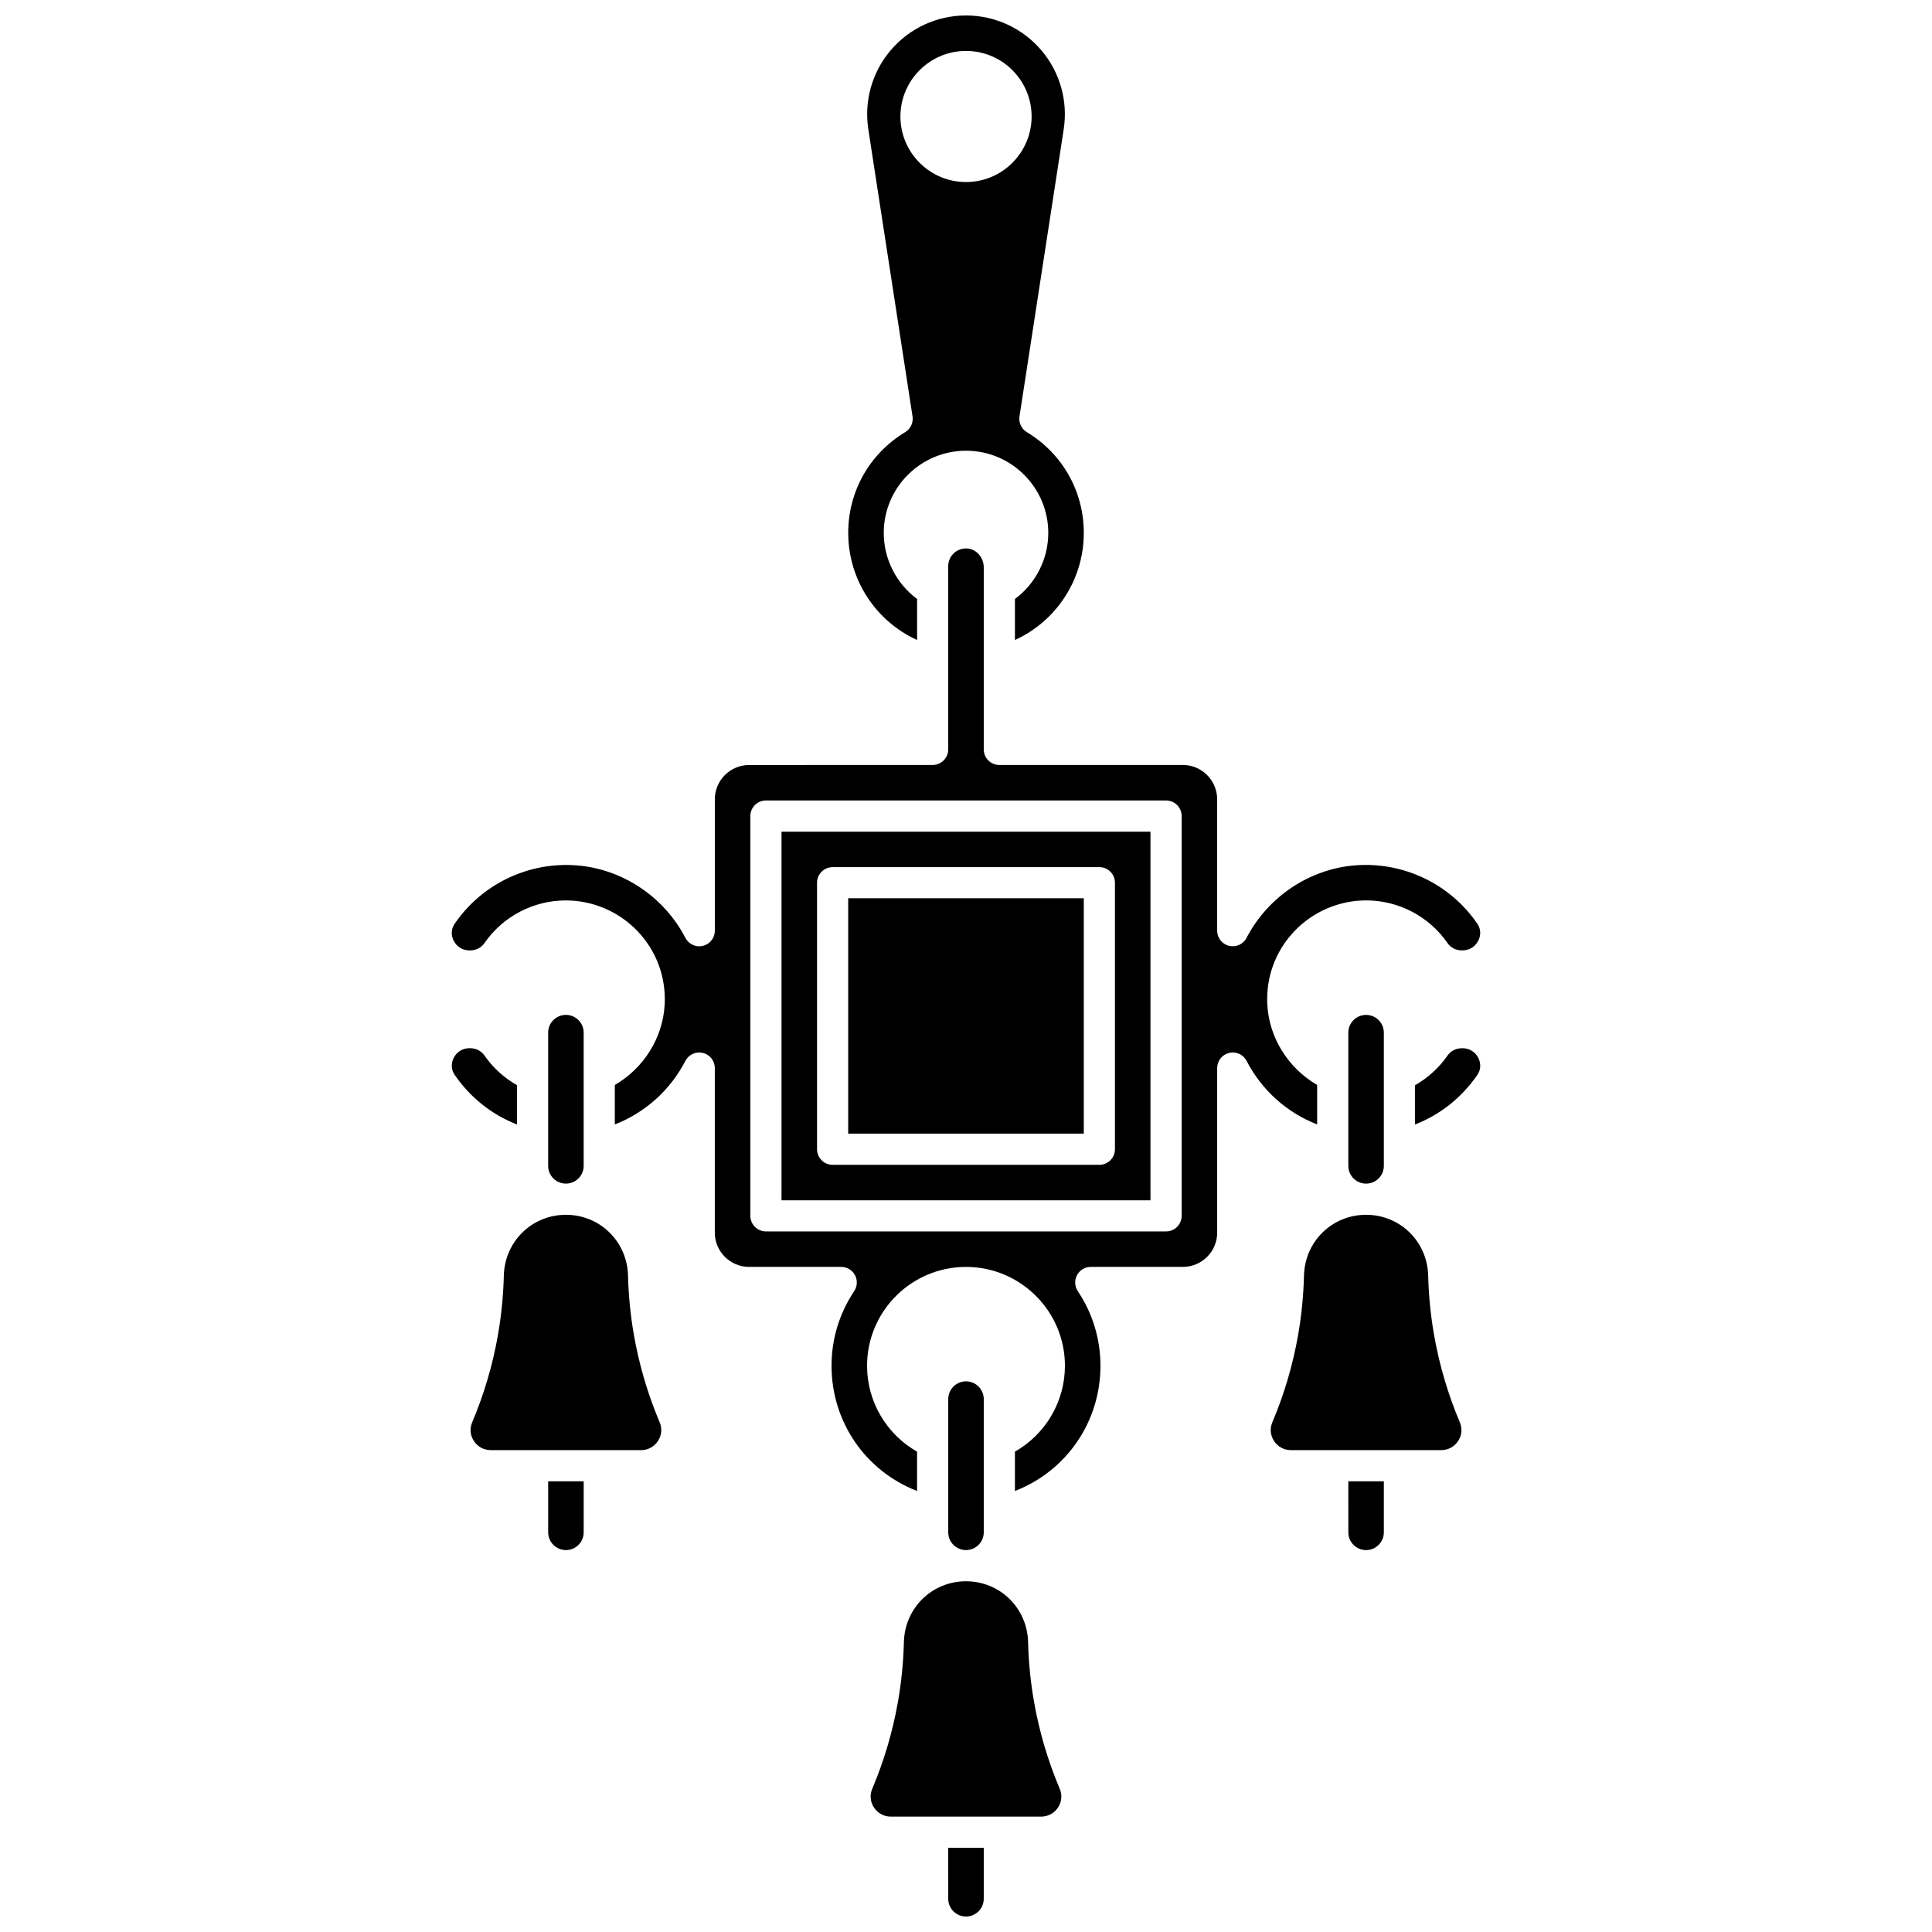 <?xml version="1.0" encoding="UTF-8"?>
<!-- Uploaded to: ICON Repo, www.svgrepo.com, Generator: ICON Repo Mixer Tools -->
<svg width="800px" height="800px" version="1.1" viewBox="144 144 512 512" xmlns="http://www.w3.org/2000/svg">
 <defs>
  <clipPath id="b">
   <path d="m395 633h10v18.902h-10z"/>
  </clipPath>
  <clipPath id="a">
   <path d="m368 148.09h64v165.91h-64z"/>
  </clipPath>
 </defs>
 <path d="m298.68 452.97v-35.316c0-2.59-2.109-4.699-4.707-4.699-2.594 0-4.707 2.109-4.707 4.699v35.316c0 2.59 2.113 4.699 4.707 4.699s4.707-2.109 4.707-4.699z"/>
 <g clip-path="url(#b)">
  <path d="m395.29 647.2c0 2.59 2.113 4.699 4.707 4.699s4.707-2.109 4.707-4.699v-13.527h-9.414l0.004 13.527z"/>
 </g>
 <path d="m312 497.83c-0.91-5.191-1.438-10.5-1.566-15.773-0.219-9.043-7.449-16.125-16.457-16.125-9.008 0-16.238 7.082-16.457 16.125-0.129 5.269-0.656 10.578-1.566 15.773-1.387 7.906-3.68 15.68-6.82 23.094-0.703 1.656-0.531 3.473 0.465 4.977 1.012 1.527 2.641 2.398 4.473 2.398h39.809c1.832 0 3.461-0.875 4.473-2.398 1-1.504 1.168-3.32 0.465-4.977-3.137-7.418-5.43-15.188-6.816-23.094z"/>
 <path d="m418.02 594.95c-0.91-5.191-1.438-10.5-1.566-15.773-0.219-9.043-7.449-16.125-16.457-16.125s-16.238 7.082-16.457 16.129c-0.129 5.269-0.656 10.578-1.566 15.77-1.387 7.91-3.68 15.68-6.82 23.094-0.703 1.656-0.531 3.473 0.465 4.977 1.012 1.523 2.641 2.398 4.473 2.398h39.809c1.832 0 3.461-0.875 4.473-2.398 1-1.508 1.168-3.32 0.465-4.981-3.137-7.414-5.43-15.184-6.816-23.09z"/>
 <path d="m289.27 550.09c0 2.59 2.113 4.699 4.707 4.699s4.707-2.109 4.707-4.699v-13.527h-9.414z"/>
 <path d="m281.01 431.59c-3.402-1.938-6.348-4.602-8.602-7.848-0.867-1.246-2.254-1.961-3.812-1.961h-0.199c-1.758 0-3.297 0.934-4.125 2.5-0.379 0.719-1.113 2.598 0.234 4.574 4.102 6.008 9.852 10.551 16.508 13.141z"/>
 <g clip-path="url(#a)">
  <path d="m416.12 258.52c-1.434-0.863-2.203-2.512-1.945-4.164l11.719-76.109c1.164-7.551-1.023-15.207-6-21.008-4.984-5.809-12.234-9.141-19.891-9.141s-14.906 3.332-19.891 9.141c-4.977 5.801-7.164 13.457-6 21.008l11.719 76.109c0.254 1.652-0.516 3.297-1.945 4.164-9.453 5.707-15.098 15.691-15.098 26.711 0 12.383 7.285 23.387 18.25 28.375v-10.871c-5.5-4.078-8.836-10.578-8.836-17.504 0-12.012 9.781-21.785 21.801-21.785s21.801 9.773 21.801 21.785c0 6.926-3.336 13.422-8.836 17.504v10.871c10.965-4.988 18.25-15.992 18.25-28.375 0-11.02-5.644-21.004-15.098-26.711zm-16.117-66.277c-9.586 0-17.383-7.793-17.383-17.375 0-9.578 7.797-17.371 17.383-17.371s17.383 7.793 17.383 17.371c0 9.582-7.797 17.375-17.383 17.375z"/>
 </g>
 <path d="m493.06 441.98v-10.461c-7.641-4.414-12.734-12.48-13.207-21.262-0.391-7.273 2.148-14.18 7.144-19.453 4.93-5.203 11.871-8.188 19.039-8.188 8.609 0 16.676 4.231 21.582 11.316 0.836 1.207 2.231 1.926 3.734 1.926h0.25c1.758 0 3.301-0.934 4.129-2.504 0.379-0.715 1.113-2.594-0.23-4.562-7.203-10.559-19.629-16.488-32.414-15.461-12.078 0.965-23.086 8.328-28.734 19.211-0.879 1.691-2.793 2.559-4.644 2.109-1.848-0.449-3.152-2.109-3.152-4.012v-34.832c0-5.008-4.078-9.082-9.094-9.082h-48.629c-2.281 0-4.129-1.848-4.129-4.129v-48.258c0-2.594-1.965-4.836-4.387-4.992-1.32-0.078-2.582 0.363-3.543 1.262-0.957 0.898-1.484 2.117-1.484 3.426v48.559c0 2.281-1.848 4.129-4.129 4.129l-48.629 0.012c-5.016 0-9.094 4.074-9.094 9.082v34.832c0 1.902-1.301 3.562-3.152 4.012-1.852 0.449-3.766-0.422-4.644-2.109-5.644-10.887-16.656-18.246-28.734-19.211-12.797-1.031-25.211 4.902-32.414 15.461-1.344 1.965-0.609 3.844-0.23 4.559 0.828 1.566 2.371 2.504 4.129 2.504h0.25c1.504 0 2.902-0.719 3.734-1.926 4.902-7.086 12.973-11.316 21.582-11.316 7.168 0 14.109 2.984 19.039 8.188 4.996 5.269 7.535 12.18 7.144 19.453-0.473 8.781-5.566 16.852-13.207 21.262v10.461c8.016-3.121 14.676-9.059 18.703-16.84 0.875-1.691 2.789-2.559 4.644-2.117 1.852 0.449 3.152 2.109 3.152 4.012v43.617c0 5.008 4.078 9.082 9.094 9.082h24.406c1.523 0 2.926 0.84 3.644 2.188 0.719 1.344 0.637 2.977-0.211 4.242-3.926 5.859-6 12.699-6 19.773 0 14.957 9.094 27.941 22.668 33.18v-10.418c-8.125-4.625-13.254-13.273-13.254-22.758 0-14.449 11.762-26.203 26.219-26.203s26.219 11.754 26.219 26.203c0 9.484-5.129 18.133-13.254 22.758v10.418c13.57-5.238 22.668-18.223 22.668-33.18 0-7.074-2.074-13.914-6-19.773-0.848-1.266-0.93-2.898-0.211-4.242 0.719-1.348 2.121-2.188 3.644-2.188h24.406c5.016 0 9.094-4.074 9.094-9.082v-43.613c0-1.906 1.305-3.562 3.152-4.012 1.852-0.449 3.769 0.422 4.644 2.117 4.019 7.777 10.68 13.711 18.695 16.832zm-35.91 24.23c0 2.281-1.848 4.129-4.129 4.129h-106.04c-2.281 0-4.129-1.848-4.129-4.129v-105.95c0-2.281 1.848-4.129 4.129-4.129h106.04c2.281 0 4.129 1.848 4.129 4.129z"/>
 <path d="m501.32 550.09c0 2.59 2.109 4.699 4.707 4.699 2.594 0 4.707-2.109 4.707-4.699v-13.527h-9.414l0.004 13.527z"/>
 <path d="m501.32 417.66v35.316c0 2.59 2.109 4.699 4.707 4.699 2.594 0 4.707-2.109 4.707-4.699v-35.316c0-2.59-2.113-4.699-4.707-4.699s-4.707 2.109-4.707 4.699z"/>
 <path d="m531.61 421.79h-0.203c-1.559 0-2.945 0.715-3.812 1.961-2.25 3.242-5.195 5.91-8.602 7.848v10.406c6.656-2.59 12.402-7.133 16.508-13.141 1.348-1.973 0.613-3.856 0.234-4.574-0.828-1.562-2.371-2.5-4.125-2.5z"/>
 <path d="m400 510.07c-2.594 0-4.707 2.109-4.707 4.699v35.316c0 2.59 2.113 4.699 4.707 4.699s4.707-2.109 4.707-4.699v-35.312c0-2.594-2.113-4.703-4.707-4.703z"/>
 <path d="m524.05 497.83c-0.91-5.195-1.438-10.5-1.566-15.773-0.219-9.043-7.449-16.125-16.457-16.125-9.012 0-16.238 7.082-16.457 16.125-0.129 5.277-0.656 10.582-1.566 15.773-1.387 7.906-3.68 15.68-6.82 23.094-0.703 1.656-0.531 3.473 0.465 4.977 1.012 1.527 2.641 2.398 4.473 2.398h39.809c1.832 0 3.461-0.875 4.473-2.398 1-1.504 1.168-3.32 0.465-4.977-3.133-7.418-5.43-15.188-6.816-23.094z"/>
 <path d="m351.11 462.09h97.777v-97.684l-97.777-0.004zm9.414-84.16c0-2.281 1.848-4.129 4.129-4.129h70.691c2.281 0 4.129 1.848 4.129 4.129v70.629c0 2.281-1.848 4.129-4.129 4.129l-70.691 0.004c-2.281 0-4.129-1.848-4.129-4.129z"/>
 <path d="m368.78 382.05h62.434v62.371h-62.434z"/>
</svg>